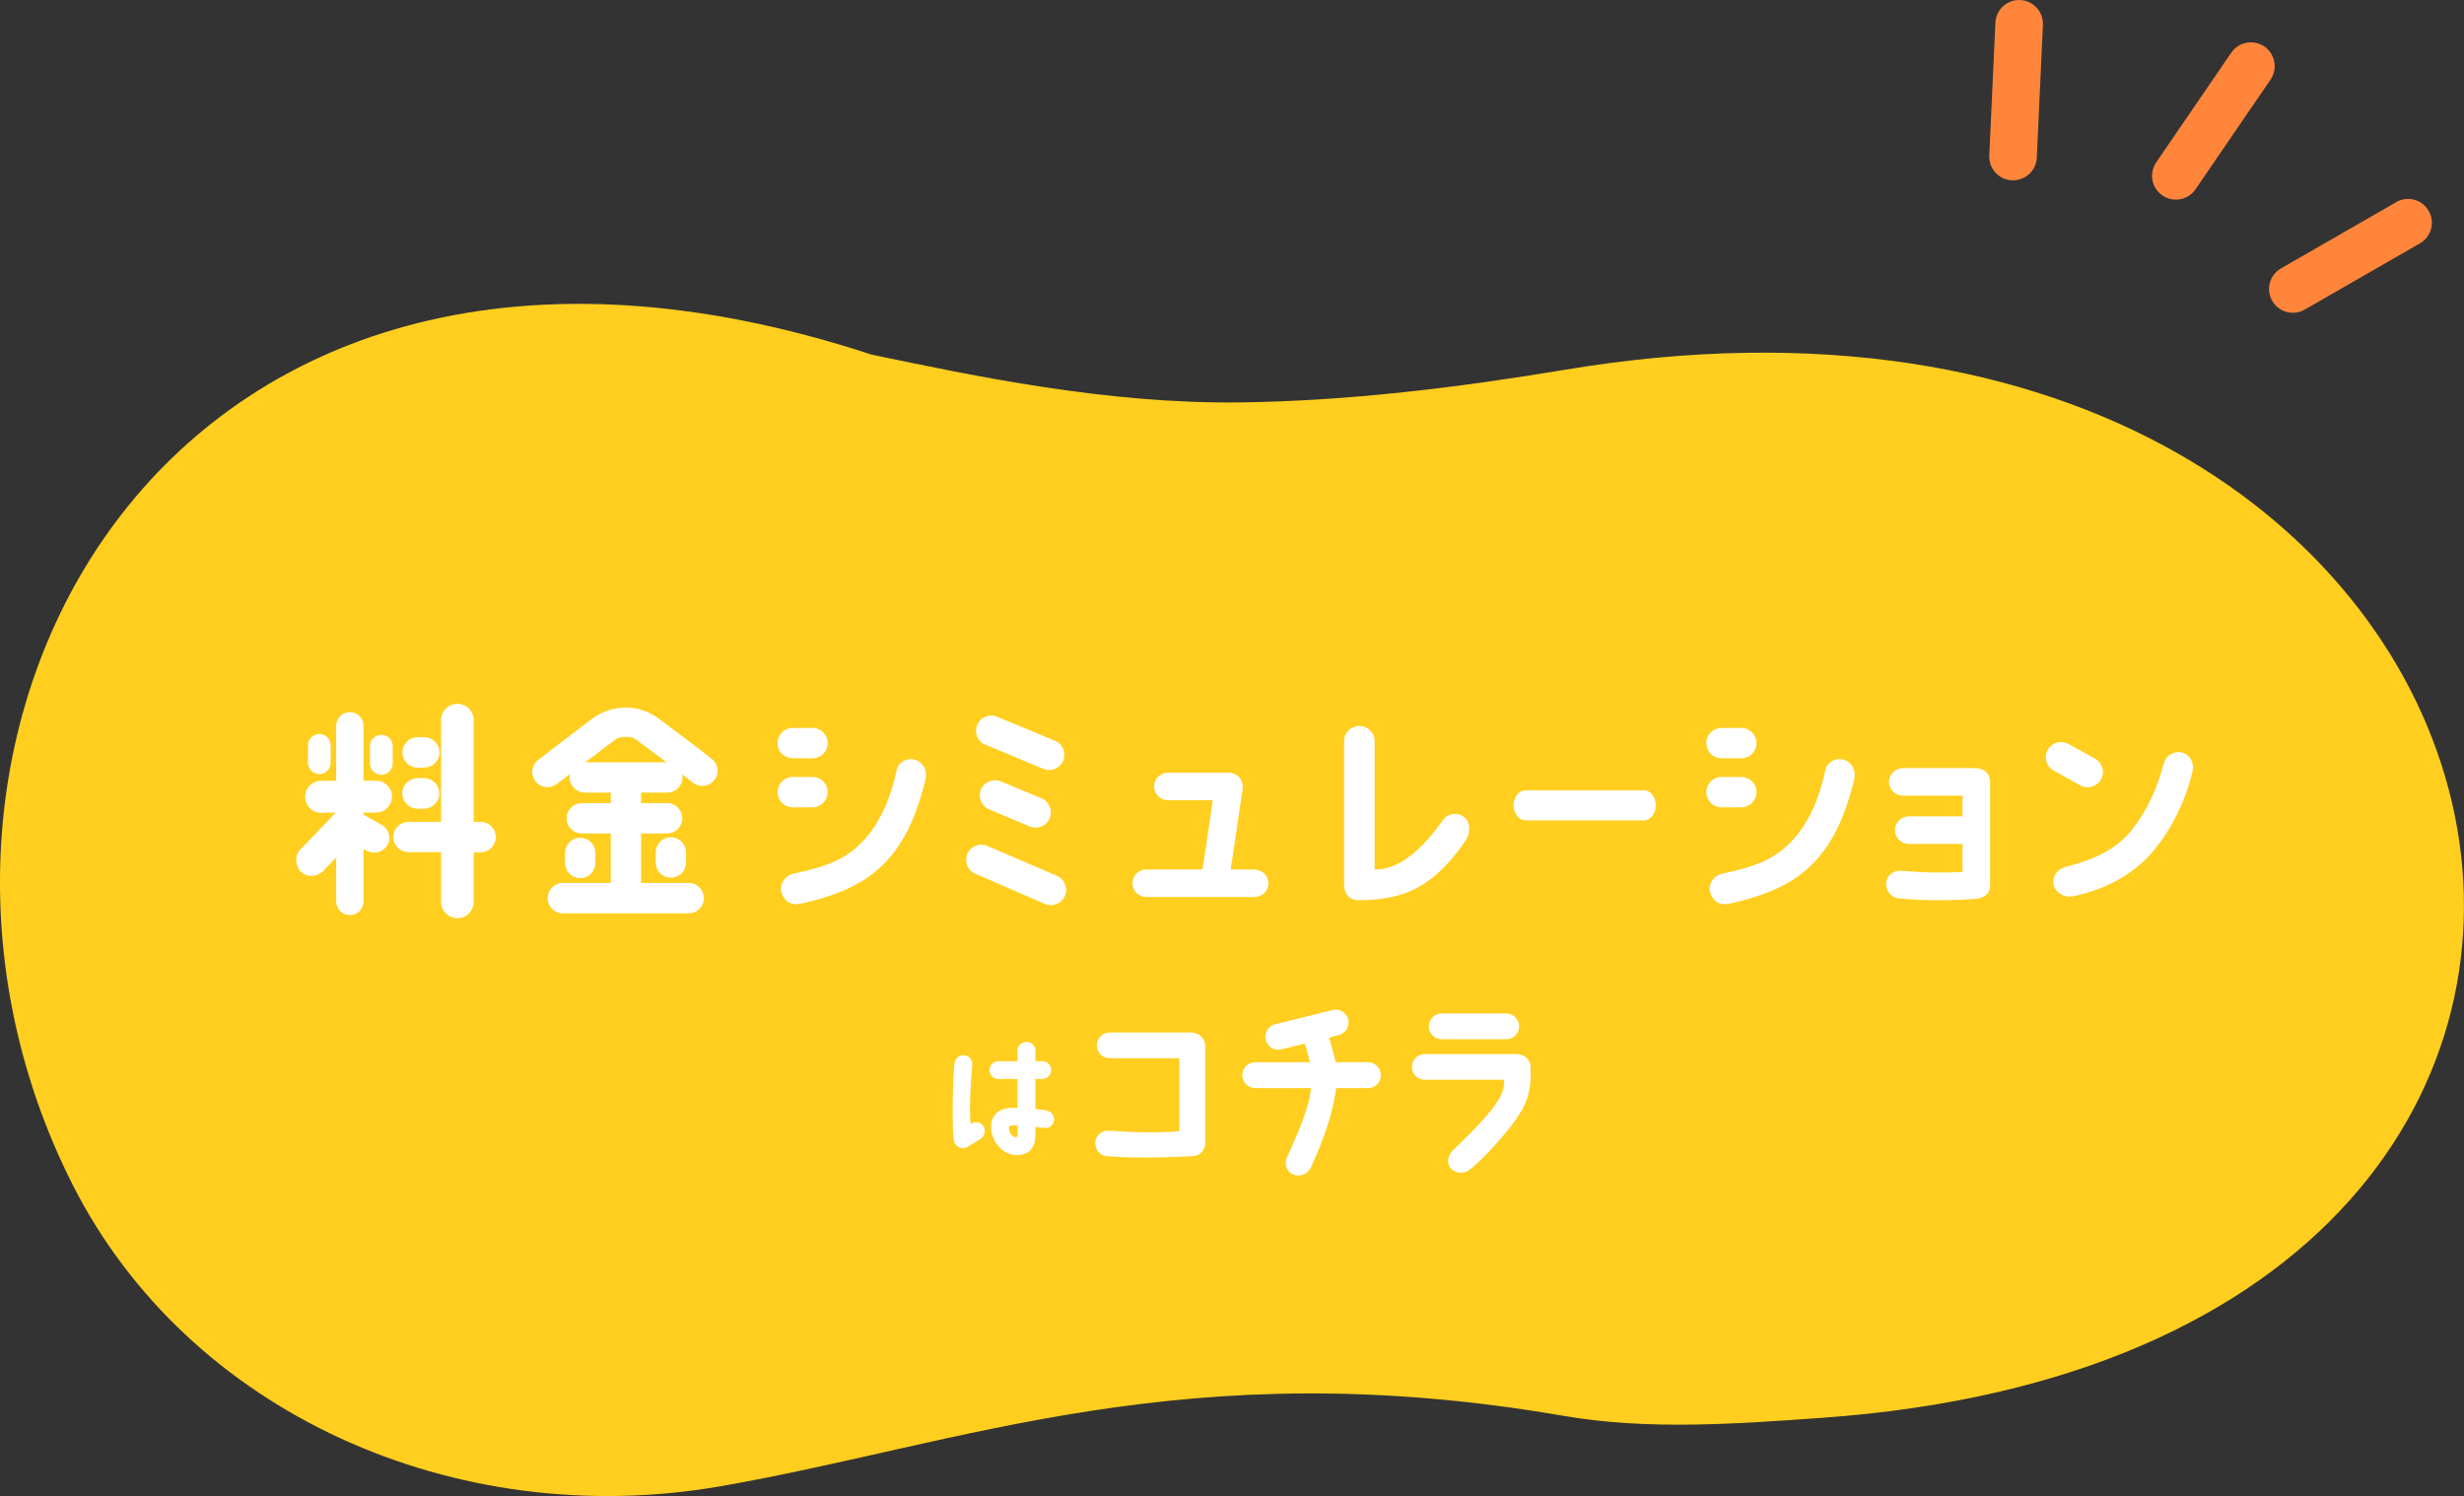 <?xml version="1.0" encoding="UTF-8"?><svg id="_レイヤー_2" xmlns="http://www.w3.org/2000/svg" viewBox="0 0 427.23 259.42"><rect x="0" y="0" width="427.23" height="259.42" fill="#333333" stroke="none"/><defs><style>.cls-1{fill:#fff;}.cls-2{fill:#ffce1f;}.cls-3{fill:#ff853b;}</style></defs><g id="_レイヤー_1-2"><g id="LLPsRq"><path class="cls-2" d="M151.12,61.49c17.88,3.73,40.77,8.57,63.82,8.29,18.84-.23,37.92-2.58,56.51-5.68,175.93-29.3,219.17,169.31,44.56,181.75-14.93,1.06-30.19,2.2-44.94-.34-65.52-11.29-104.16,4.92-146.18,12.22-45.94,7.98-92.27-12.74-112.3-52.3C-27.03,127.15,28.93,21.35,151.12,61.49Z"/></g><path class="cls-1" d="M51.91,147.49l6.3-6.58-2.55.04c-1.52,0-2.75-1.24-2.75-2.79s1.24-2.75,2.75-2.75l2.63-.04v-9.53c0-1.32,1.08-2.35,2.39-2.35s2.35,1.04,2.35,2.35v9.53h2.15c1.56,0,2.79,1.24,2.79,2.75s-1.24,2.79-2.75,2.79h-2.19v.36l3.47,1.95c1.08.84,1.36,2.51.52,3.55-.8,1.08-2.15,1.4-3.51.72l-.48-.28v9.09c0,1.32-1.04,2.39-2.35,2.39s-2.39-1.08-2.39-2.39v-7.62l-2.03,2.11c-.92,1.16-2.75,1.48-3.87.56-1.16-.92-1.36-2.71-.48-3.87ZM57.33,129.26v3.03c0,1.08-.88,1.95-1.95,1.95s-1.99-.88-1.99-1.95v-3.03c0-1.08.88-1.99,1.99-1.99s1.95.92,1.95,1.99ZM64.15,132.37v-2.99c0-1.08.88-1.95,1.99-1.95s1.95.88,1.95,1.95v2.99c0,1.12-.88,1.99-1.95,1.99s-1.99-.88-1.99-1.99ZM83.3,147.81h-1.16v8.58c0,1.56-1.28,2.83-2.83,2.83s-2.83-1.28-2.83-2.83v-8.62h-5.66c-1.44,0-2.63-1.16-2.63-2.63s1.2-2.63,2.63-2.63h5.66v-17.63c0-1.6,1.28-2.83,2.83-2.83s2.83,1.24,2.83,2.83v17.63h1.2c1.44,0,2.63,1.2,2.63,2.63s-1.2,2.67-2.67,2.67ZM69.74,137.6c0-1.48,1.16-2.63,2.63-2.67h1.16c1.44,0,2.63,1.16,2.63,2.63.04,1.48-1.16,2.63-2.59,2.67h-1.16c-1.48,0-2.63-1.2-2.67-2.63ZM69.78,130.5c0-1.48,1.16-2.67,2.63-2.67h1.12c1.48,0,2.67,1.16,2.67,2.63s-1.16,2.63-2.63,2.63l-1.16.04c-1.44,0-2.63-1.2-2.63-2.63Z"/><path class="cls-1" d="M93.34,131.74l9.41-7.18c1.68-1.2,3.67-1.87,5.74-1.87s4.15.72,5.82,1.99c2.15,1.64,5.9,4.39,9.09,6.9,1.16.92,1.36,2.55.44,3.71-.92,1.16-2.55,1.32-3.71.44-.64-.52-1.24-1-1.83-1.44.04.16.04.32.04.52,0,1.44-1.16,2.63-2.63,2.63h-4.55v1.83h4.51c1.48,0,2.63,1.2,2.63,2.63s-1.16,2.63-2.63,2.63h-4.51v8.58h8.26c1.48,0,2.63,1.2,2.63,2.63s-1.16,2.63-2.63,2.63h-21.82c-1.48,0-2.63-1.16-2.63-2.63s1.16-2.63,2.63-2.63h8.3v-8.58h-5.03c-1.44,0-2.63-1.16-2.63-2.63s1.2-2.63,2.63-2.63h5.03v-1.83h-4.51c-1.44,0-2.63-1.2-2.63-2.63,0-.2.04-.4.08-.6-.92.72-1.75,1.32-2.35,1.76-1.16.88-2.79.64-3.67-.52-.88-1.2-.64-2.83.52-3.71ZM100.6,152.28c-1.44,0-2.63-1.2-2.63-2.63v-1.75c0-1.48,1.2-2.63,2.63-2.63s2.63,1.16,2.63,2.63v1.75c0,1.44-1.16,2.63-2.63,2.63ZM101.52,132.18h14.04c-1.79-1.36-3.51-2.63-5.23-3.91-.44-.32-1-.52-1.56-.48h-.72c-.52,0-1,.2-1.44.52-1.2.88-3.15,2.39-5.11,3.87ZM118.95,147.81v1.75c0,1.48-1.16,2.63-2.63,2.63s-2.63-1.16-2.63-2.63v-1.75c0-1.44,1.2-2.63,2.63-2.63s2.63,1.2,2.63,2.63Z"/><path class="cls-1" d="M143.51,128.86c0,1.48-1.16,2.63-2.63,2.63h-3.43c-1.48,0-2.63-1.16-2.63-2.63s1.16-2.63,2.63-2.63h3.43c1.48,0,2.63,1.2,2.63,2.63ZM143.51,137.36c0,1.44-1.16,2.63-2.63,2.63h-3.43c-1.48,0-2.63-1.2-2.63-2.63s1.16-2.63,2.63-2.63h3.43c1.48,0,2.63,1.16,2.63,2.63ZM160.47,135.17c-1.79,7.3-4.47,12.96-9.69,16.75-3.23,2.31-7.42,3.83-12.01,4.79-2.07.44-3.07-1-3.31-2.11-.28-1.44.72-2.79,2.15-3.11,4.79-1.04,7.5-1.95,9.97-3.79,3.59-2.71,6.38-7.14,7.9-14.2.32-1.44,1.91-2.19,3.27-1.72,1.4.44,2.07,1.95,1.72,3.39Z"/><path class="cls-1" d="M171.19,146.69l12.09,5.19c1.32.6,1.95,2.15,1.36,3.47-.56,1.36-2.11,1.95-3.47,1.4l-12.05-5.23c-1.36-.56-1.95-2.11-1.4-3.47.6-1.32,2.15-1.95,3.47-1.36ZM180.92,133.33l-10.05-4.19c-1.36-.52-1.99-2.07-1.44-3.43.56-1.36,2.11-1.99,3.43-1.44l10.05,4.19c1.36.52,1.99,2.07,1.44,3.43-.56,1.36-2.07,1.99-3.43,1.44ZM182,141.91c-.56,1.32-2.11,1.95-3.47,1.4l-7.02-2.95c-1.36-.56-1.99-2.11-1.44-3.43.56-1.36,2.11-1.99,3.47-1.44l7.06,2.95c1.32.56,1.95,2.11,1.4,3.47Z"/><path class="cls-1" d="M219.93,153.16c0,1.36-1.08,2.39-2.43,2.39h-18.75c-1.32,0-2.39-1.04-2.39-2.39s1.08-2.39,2.39-2.39h9.73c.48-2.71,1.6-10.65,1.79-12.01h-7.78c-1.32,0-2.39-1.08-2.39-2.39s1.08-2.39,2.39-2.39h10.45c1.52,0,2.75,1.16,2.51,2.87-1.6,10.77-1.52,10.53-2.07,13.92h4.11c1.36,0,2.43,1.08,2.43,2.39Z"/><path class="cls-1" d="M254.14,145.7c-4.43,6.58-8.66,8.9-12.48,9.77-2.07.44-3.35.6-6.14.64-1.72-.08-2.47-1.28-2.47-2.71v-24.89c0-1.48,1.2-2.63,2.63-2.63s2.67,1.16,2.67,2.63v22.26c1.08,0,1.36-.08,2.15-.28,2.67-.64,6.1-3.15,9.69-8.3.84-1.2,2.63-1.4,3.75-.44,1.08.96,1,2.75.2,3.95Z"/><path class="cls-1" d="M262.44,139.63c0-1.44.93-2.59,2.07-2.59h20.52c1.15,0,2.07,1.16,2.07,2.59s-.93,2.63-2.07,2.63h-20.52c-1.15,0-2.07-1.2-2.07-2.63Z"/><path class="cls-1" d="M304.55,128.86c0,1.48-1.16,2.63-2.63,2.63h-3.43c-1.48,0-2.63-1.16-2.63-2.63s1.16-2.63,2.63-2.63h3.43c1.48,0,2.63,1.2,2.63,2.63ZM304.55,137.36c0,1.44-1.16,2.63-2.63,2.63h-3.43c-1.48,0-2.63-1.2-2.63-2.63s1.16-2.63,2.63-2.63h3.43c1.48,0,2.63,1.16,2.63,2.63ZM321.5,135.17c-1.79,7.3-4.47,12.96-9.69,16.75-3.23,2.31-7.42,3.83-12.01,4.79-2.07.44-3.07-1-3.31-2.11-.28-1.44.72-2.79,2.15-3.11,4.79-1.04,7.5-1.95,9.97-3.79,3.59-2.71,6.38-7.14,7.9-14.2.32-1.44,1.91-2.19,3.27-1.72,1.4.44,2.07,1.95,1.72,3.39Z"/><path class="cls-1" d="M345.07,135.61v17.83c0,1.4-.72,2.15-2.35,2.43-3.75.24-8.3.4-13.52-.08-1.28-.12-2.27-1.36-2.15-2.71.12-1.28,1.2-2.15,2.59-2.07,4.03.28,6.3.4,10.65.2v-4.87h-9.33c-1.32,0-2.39-1.08-2.39-2.39s1.08-2.39,2.39-2.39h9.33v-3.59h-10.33c-1.36,0-2.43-1.08-2.43-2.39s1.08-2.39,2.43-2.39h12.52c1.6.04,2.59.96,2.59,2.43Z"/><path class="cls-1" d="M356.07,133.61c-1.28-.72-1.72-2.31-1-3.59s2.31-1.71,3.59-1l4.63,2.55c1.24.72,1.72,2.35,1,3.59-.72,1.28-2.35,1.71-3.59,1.04l-4.63-2.59ZM380.12,133.93c-1.24,5.15-3.55,9.61-6.3,13.08-3.03,3.91-7.94,7.1-14.44,8.42-1.4.28-2.99-.6-3.31-2.03-.32-1.6.84-2.79,2.15-3.11,5.78-1.4,9.21-3.59,11.45-6.42,2.55-3.27,4.19-6.7,5.54-11.57.36-1.4,1.91-2.19,3.27-1.75,1.4.44,2.03,1.88,1.64,3.39Z"/><path class="cls-1" d="M165.37,197.72c-.33-2.92-.19-9.94.12-13.3.07-.91.82-1.5,1.71-1.43.84.07,1.45.82,1.38,1.68-.28,3.27-.54,7.18-.3,10.22.02-.02.09-.05.12-.05.72-.44,1.68-.28,2.13.47.42.72.19,1.75-.54,2.2-.37.21-1.85,1.15-2.24,1.38-1.03.58-2.22-.09-2.36-1.17ZM182.76,194.29c-.12.84-.89,1.43-1.73,1.31-.37-.05-1.12-.14-1.5-.19v1.45c-.05,2.66-1.57,3.46-3.34,3.44-2.15,0-4.35-2.24-4.35-4.86,0-1.94,1.22-3.39,3.83-3.34h.75v-5h-3.32c-.84,0-1.54-.7-1.54-1.54s.7-1.54,1.54-1.54h3.32v-1.82c0-.86.7-1.54,1.57-1.54s1.54.68,1.54,1.54v1.82h1.19c.86,0,1.54.68,1.54,1.54s-.68,1.54-1.54,1.54h-1.19v5.21c.54.07,1.24.12,1.89.23.84.16,1.45.91,1.33,1.75ZM176.43,195.2c-.26-.05-.51-.07-.79-.07-.49-.02-.68.14-.68.4-.07.91.61,1.66,1.15,1.66.23,0,.35-.16.33-.56v-1.43Z"/><path class="cls-1" d="M208.98,181.26v16.93c0,1.15-.78,2.23-2.23,2.3-4.73.24-10.17.37-14.84,0-1.25-.07-2.13-1.28-1.99-2.53.14-1.22,1.22-1.99,2.43-1.89,4.19.3,8.08.41,12.13.1v-12.67h-12.07c-1.25,0-2.23-1.01-2.23-2.23s.98-2.23,2.23-2.23h14.09c1.59.03,2.47,1.22,2.47,2.23Z"/><path class="cls-1" d="M239.43,186.43c0,1.25-.98,2.26-2.23,2.26h-5.51c-.64,4.5-2.06,8.62-4.43,13.82-.54,1.12-1.99,1.66-3.11,1.12-1.12-.51-1.49-1.89-.98-3.01,2.3-5,3.92-8.96,4.12-11.93h-9.67c-1.22,0-2.23-1.01-2.23-2.26s1.01-2.23,2.23-2.23h9.5c-.2-.95-.41-1.76-.88-3.24l-4.06,1.01c-1.22.3-2.43-.44-2.7-1.66-.3-1.18.41-2.4,1.62-2.7l9.97-2.47c1.18-.3,2.4.44,2.7,1.62.3,1.22-.44,2.43-1.62,2.7l-1.69.47c.41,1.62.88,2.94,1.12,4.26h5.61c1.25,0,2.23,1.01,2.23,2.23Z"/><path class="cls-1" d="M265.38,185.01c.07,2.47-.03,4.06-.81,6.05-1.18,3.24-7,9.63-9.73,11.76-.98.78-2.5.71-3.31-.24-.78-.95-.47-2.3.41-3.14,4.29-4.06,7.27-7.33,8.31-9.53.41-.74.54-1.55.57-2.67h-13.79c-1.22,0-2.23-.98-2.23-2.23s1.01-2.23,2.23-2.23h15.99c1.39.07,2.33,1.01,2.37,2.23ZM247.74,177.98c0-1.25,1.01-2.23,2.23-2.23h11.19c1.22,0,2.23.98,2.23,2.23s-1.01,2.23-2.23,2.23h-11.19c-1.22,0-2.23-1.01-2.23-2.23Z"/><path class="cls-3" d="M377.27,34.62c-.8,0-1.61-.23-2.33-.72-1.88-1.29-2.36-3.85-1.08-5.74l13.01-19.02c1.29-1.88,3.86-2.36,5.74-1.08,1.88,1.29,2.36,3.85,1.08,5.74l-13.01,19.02c-.8,1.17-2.09,1.8-3.41,1.8Z"/><path class="cls-3" d="M395.76,53.83c-.72-.35-1.35-.91-1.78-1.66-1.14-1.98-.45-4.5,1.52-5.63l19.98-11.49c1.98-1.14,4.5-.46,5.63,1.52,1.14,1.98.45,4.5-1.52,5.63l-19.98,11.49c-1.23.71-2.67.71-3.85.14Z"/><path class="cls-3" d="M351.21,30.66c-.68.42-1.5.65-2.36.61-2.28-.1-4.04-2.04-3.93-4.31l1.06-23.02c.1-2.28,2.03-4.04,4.31-3.93,2.28.1,4.04,2.04,3.93,4.31l-1.06,23.02c-.06,1.41-.83,2.63-1.95,3.32Z"/></g></svg>